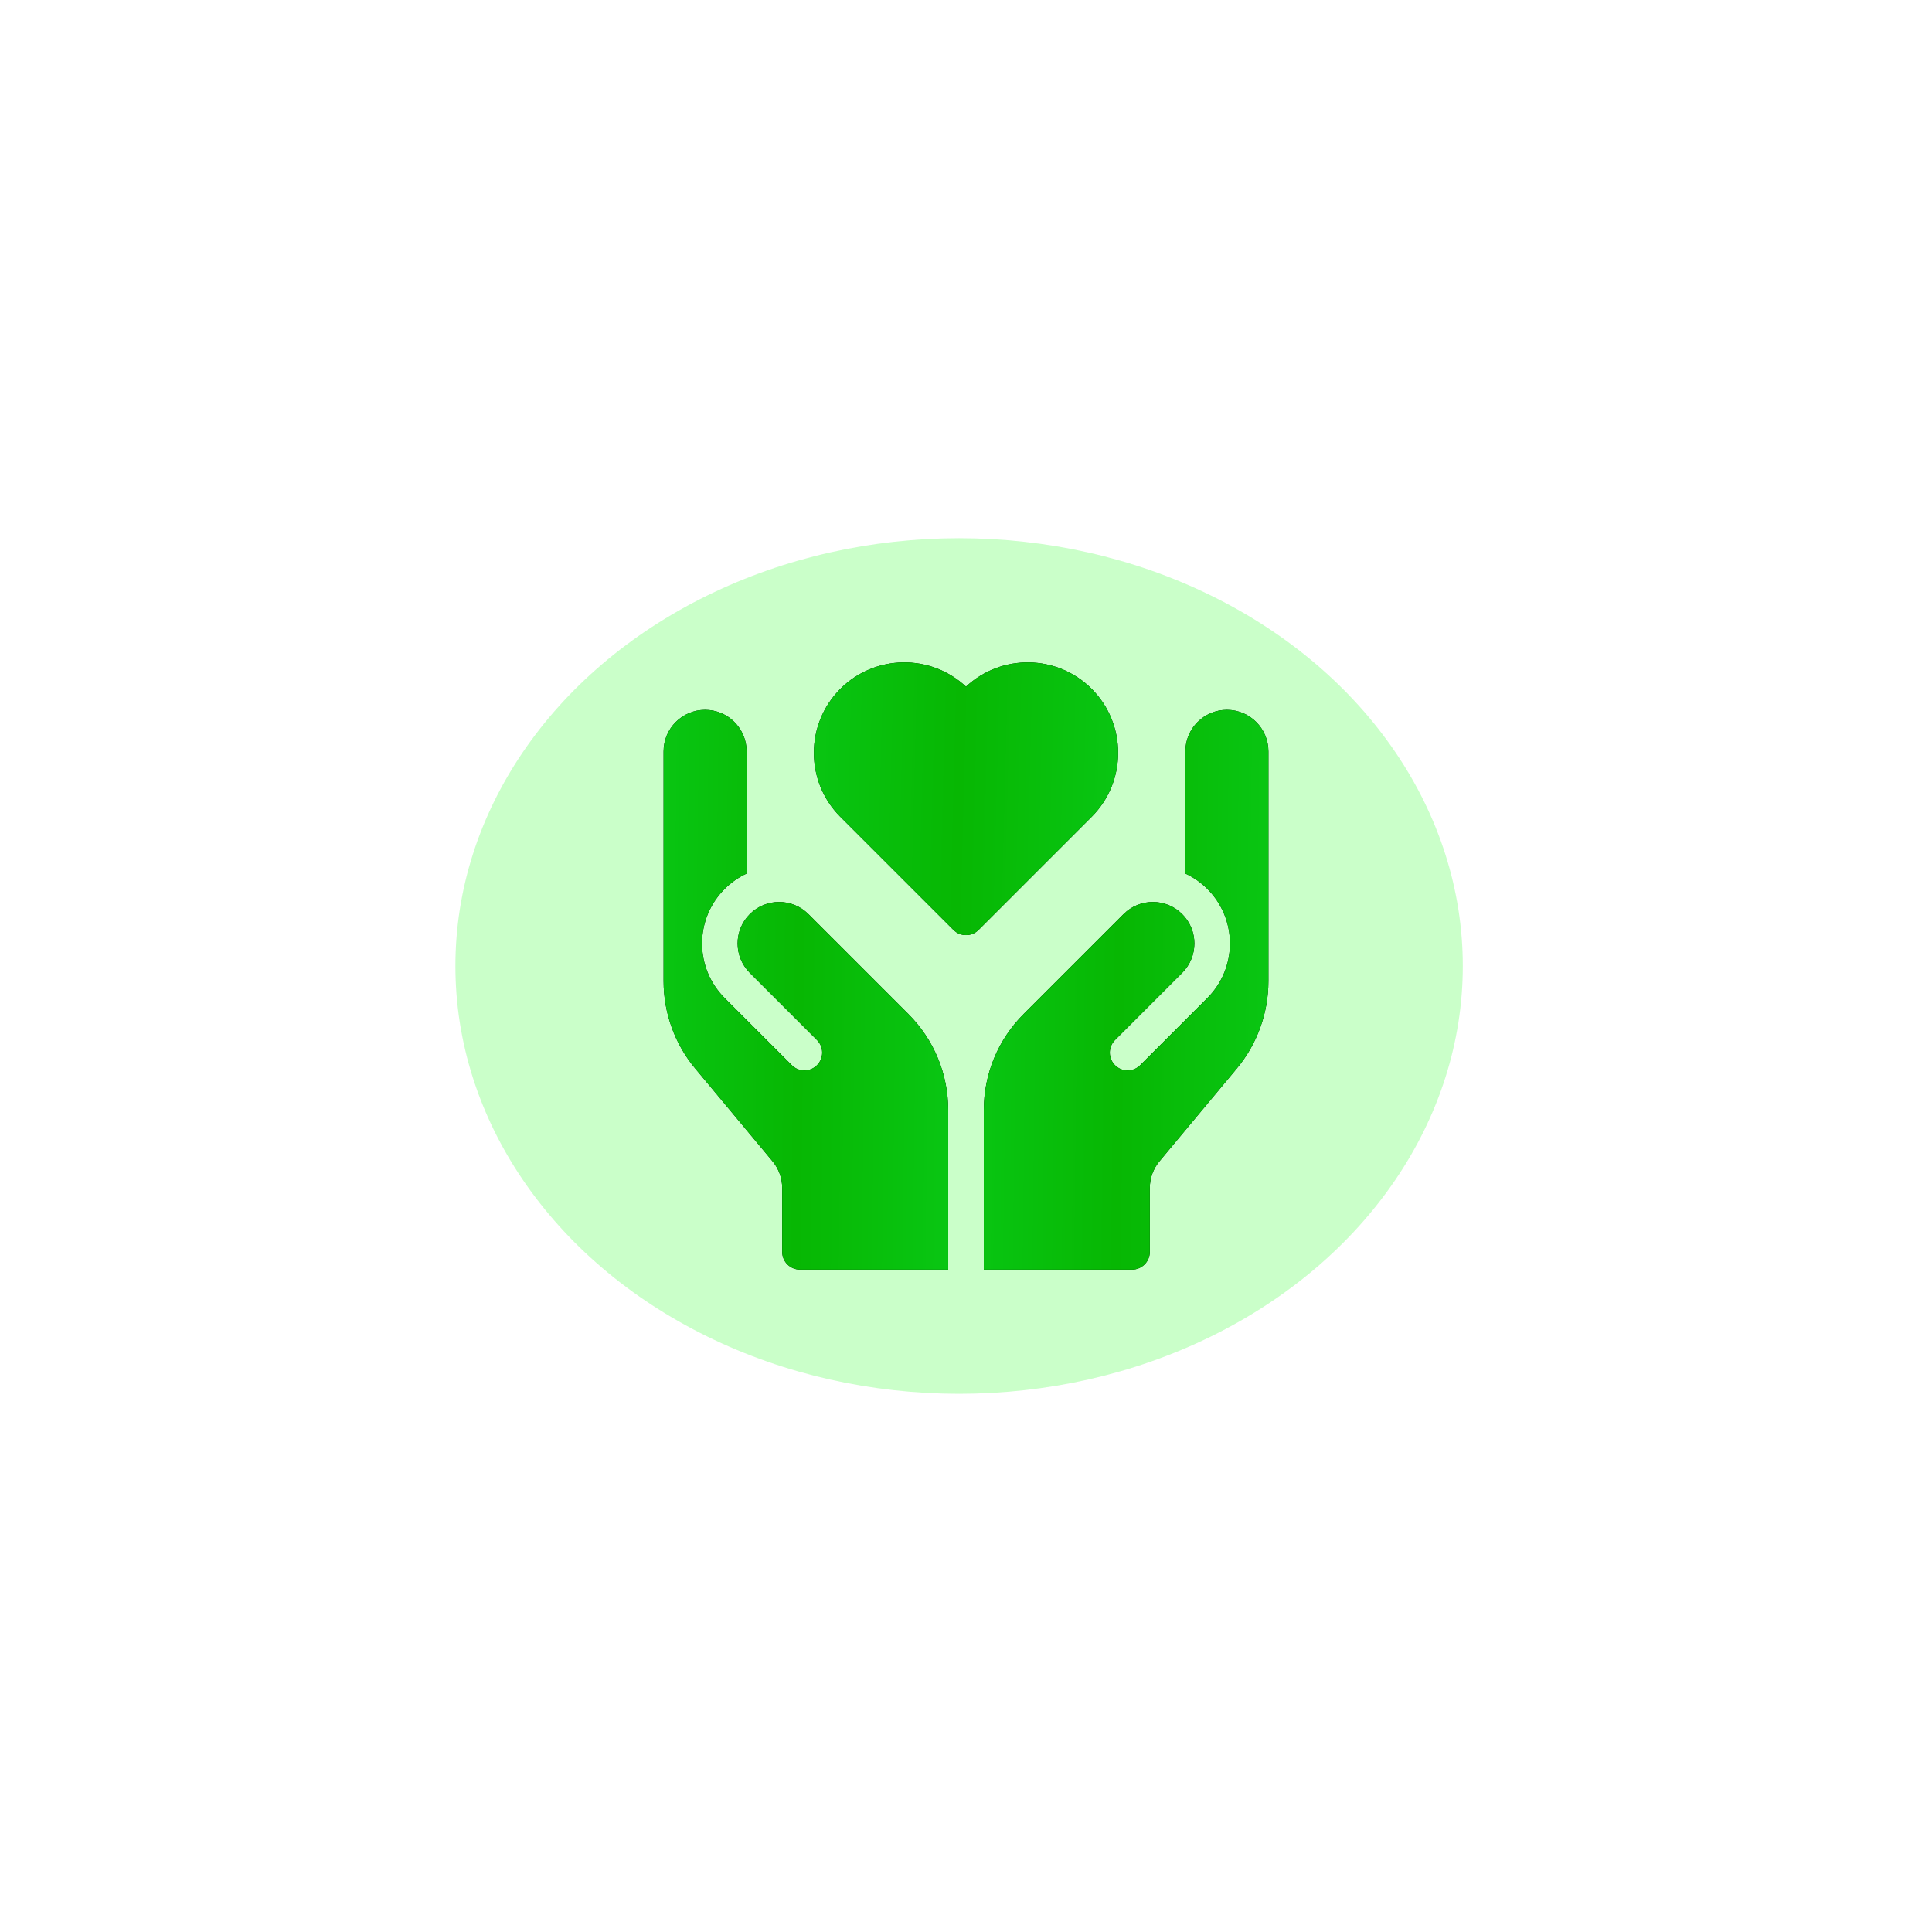 <?xml version="1.0" encoding="UTF-8"?> <svg xmlns="http://www.w3.org/2000/svg" width="140" height="140" viewBox="0 0 140 140" fill="none"> <g clip-path="url(#clip0_85_2312)"> <g opacity="0.43" filter="url(#filter0_f_85_2312)"> <ellipse cx="69.5" cy="70" rx="36.5" ry="31" fill="#05FF00" fill-opacity="0.49"></ellipse> </g> <g clip-path="url(#clip1_85_2312)"> <path d="M88.906 51.438C87.248 51.438 85.898 52.787 85.898 54.445V63.303C86.475 63.571 87.015 63.942 87.491 64.418C89.673 66.6 89.673 70.137 87.492 72.318L82.621 77.189C82.118 77.692 81.302 77.692 80.798 77.189C80.295 76.685 80.295 75.869 80.798 75.365L85.668 70.495C86.843 69.32 86.843 67.416 85.668 66.241C84.493 65.067 82.589 65.067 81.415 66.242L74.183 73.473C72.317 75.34 71.289 77.822 71.289 80.461L71.289 92H82.031C82.743 92 83.32 91.423 83.32 90.711V86.079C83.32 85.377 83.568 84.693 84.017 84.154L89.624 77.427C91.101 75.654 91.914 73.407 91.914 71.1V54.445C91.914 52.787 90.565 51.438 88.906 51.438Z" fill="black"></path> <path d="M88.906 51.438C87.248 51.438 85.898 52.787 85.898 54.445V63.303C86.475 63.571 87.015 63.942 87.491 64.418C89.673 66.6 89.673 70.137 87.492 72.318L82.621 77.189C82.118 77.692 81.302 77.692 80.798 77.189C80.295 76.685 80.295 75.869 80.798 75.365L85.668 70.495C86.843 69.32 86.843 67.416 85.668 66.241C84.493 65.067 82.589 65.067 81.415 66.242L74.183 73.473C72.317 75.34 71.289 77.822 71.289 80.461L71.289 92H82.031C82.743 92 83.32 91.423 83.32 90.711V86.079C83.32 85.377 83.568 84.693 84.017 84.154L89.624 77.427C91.101 75.654 91.914 73.407 91.914 71.1V54.445C91.914 52.787 90.565 51.438 88.906 51.438Z" fill="url(#paint0_linear_85_2312)"></path> <path d="M65.817 73.473L58.585 66.242C57.411 65.067 55.507 65.067 54.332 66.241C53.157 67.416 53.157 69.32 54.332 70.495L59.202 75.365C59.705 75.869 59.705 76.685 59.202 77.189C58.699 77.692 57.882 77.692 57.379 77.189L52.508 72.318C50.327 70.137 50.327 66.6 52.509 64.418C52.985 63.942 53.525 63.571 54.102 63.303L54.102 54.445C54.102 52.787 52.752 51.438 51.094 51.438C49.435 51.438 48.086 52.787 48.086 54.445V71.1C48.086 73.407 48.899 75.654 50.377 77.426L55.983 84.153C56.432 84.693 56.68 85.377 56.68 86.079V90.711C56.68 91.423 57.257 92 57.969 92H68.711V80.461C68.711 77.822 67.683 75.34 65.817 73.473Z" fill="black"></path> <path d="M65.817 73.473L58.585 66.242C57.411 65.067 55.507 65.067 54.332 66.241C53.157 67.416 53.157 69.32 54.332 70.495L59.202 75.365C59.705 75.869 59.705 76.685 59.202 77.189C58.699 77.692 57.882 77.692 57.379 77.189L52.508 72.318C50.327 70.137 50.327 66.6 52.509 64.418C52.985 63.942 53.525 63.571 54.102 63.303L54.102 54.445C54.102 52.787 52.752 51.438 51.094 51.438C49.435 51.438 48.086 52.787 48.086 54.445V71.1C48.086 73.407 48.899 75.654 50.377 77.426L55.983 84.153C56.432 84.693 56.68 85.377 56.68 86.079V90.711C56.68 91.423 57.257 92 57.969 92H68.711V80.461C68.711 77.822 67.683 75.34 65.817 73.473Z" fill="url(#paint1_linear_85_2312)"></path> <path d="M79.106 49.917C76.605 47.416 72.568 47.362 70 49.757C67.433 47.362 63.396 47.416 60.894 49.917C58.337 52.474 58.337 56.634 60.894 59.19L69.089 67.385C69.592 67.888 70.408 67.888 70.912 67.385L79.106 59.19C81.663 56.634 81.663 52.474 79.106 49.917Z" fill="black"></path> <path d="M79.106 49.917C76.605 47.416 72.568 47.362 70 49.757C67.433 47.362 63.396 47.416 60.894 49.917C58.337 52.474 58.337 56.634 60.894 59.19L69.089 67.385C69.592 67.888 70.408 67.888 70.912 67.385L79.106 59.19C81.663 56.634 81.663 52.474 79.106 49.917Z" fill="url(#paint2_linear_85_2312)"></path> </g> </g> <defs> <filter id="filter0_f_85_2312" x="-1" y="5" width="141" height="130" filterUnits="userSpaceOnUse" color-interpolation-filters="sRGB"> <feFlood flood-opacity="0" result="BackgroundImageFix"></feFlood> <feBlend mode="normal" in="SourceGraphic" in2="BackgroundImageFix" result="shape"></feBlend> <feGaussianBlur stdDeviation="17" result="effect1_foregroundBlur_85_2312"></feGaussianBlur> </filter> <linearGradient id="paint0_linear_85_2312" x1="69.118" y1="62.804" x2="93.743" y2="63.096" gradientUnits="userSpaceOnUse"> <stop stop-color="#09C815"></stop> <stop offset="0.49" stop-color="#07B703"></stop> <stop offset="1" stop-color="#09C815"></stop> </linearGradient> <linearGradient id="paint1_linear_85_2312" x1="45.915" y1="62.804" x2="70.54" y2="63.096" gradientUnits="userSpaceOnUse"> <stop stop-color="#09C815"></stop> <stop offset="0.49" stop-color="#07B703"></stop> <stop offset="1" stop-color="#09C815"></stop> </linearGradient> <linearGradient id="paint2_linear_85_2312" x1="56.656" y1="53.538" x2="82.965" y2="54.223" gradientUnits="userSpaceOnUse"> <stop stop-color="#09C815"></stop> <stop offset="0.49" stop-color="#07B703"></stop> <stop offset="1" stop-color="#09C815"></stop> </linearGradient> <clipPath id="clip0_85_2312"> <rect width="140" height="140" fill="white"></rect> </clipPath> <clipPath id="clip1_85_2312"> <rect width="44" height="44" fill="white" transform="translate(48 48)"></rect> </clipPath> </defs> </svg> 